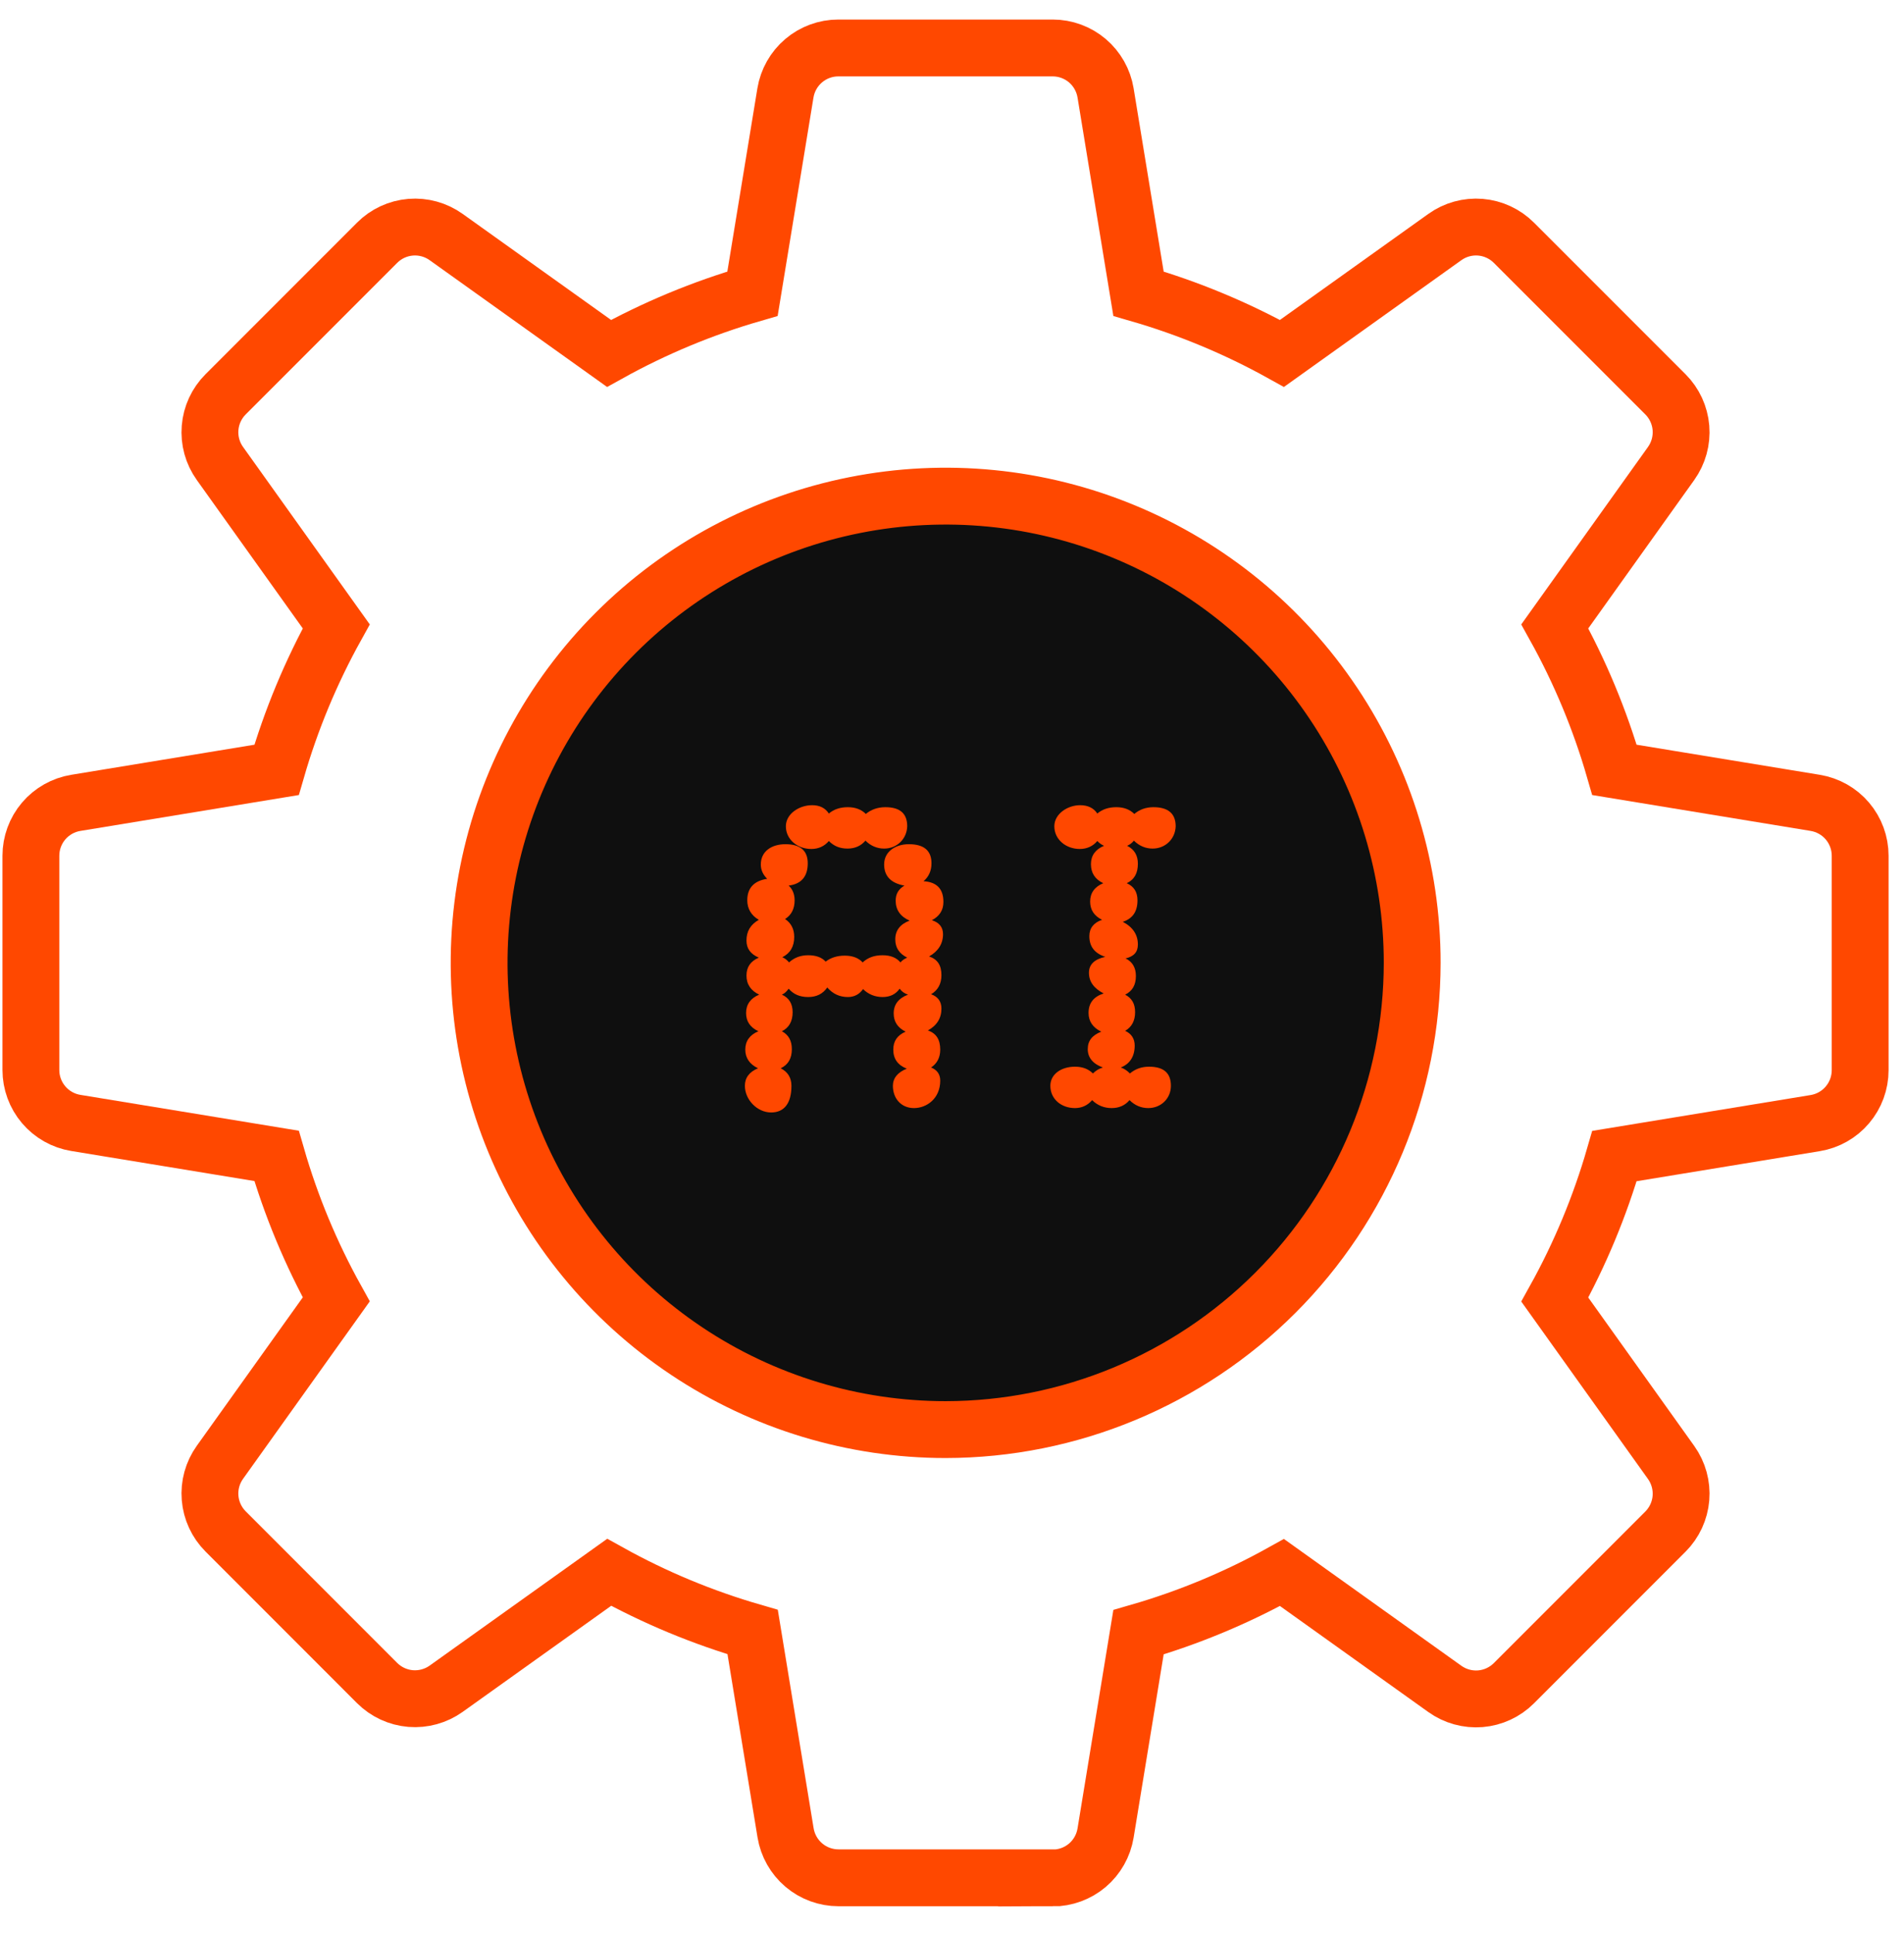 <svg width="67" height="68" viewBox="0 0 67 68" fill="none" xmlns="http://www.w3.org/2000/svg">
<path d="M37.048 66.05H29.505C29.058 66.05 28.625 65.891 28.285 65.602C27.944 65.312 27.717 64.911 27.644 64.47L26.485 57.405C24.728 56.897 23.034 56.193 21.436 55.305L15.7 59.4C15.337 59.659 14.893 59.781 14.449 59.745C14.004 59.708 13.587 59.515 13.271 59.2L7.938 53.866C7.623 53.55 7.429 53.133 7.393 52.688C7.356 52.243 7.479 51.8 7.738 51.437L11.832 45.706C10.944 44.108 10.239 42.414 9.732 40.657L2.668 39.498C2.227 39.426 1.825 39.199 1.536 38.858C1.246 38.517 1.087 38.084 1.087 37.637V30.1C1.087 29.653 1.246 29.22 1.536 28.879C1.825 28.539 2.227 28.312 2.668 28.24L9.732 27.08C10.24 25.324 10.944 23.631 11.832 22.032L7.738 16.301C7.478 15.938 7.356 15.494 7.393 15.049C7.429 14.604 7.623 14.187 7.938 13.871L13.271 8.538C13.586 8.222 14.004 8.029 14.449 7.992C14.893 7.956 15.337 8.078 15.7 8.338L21.431 12.431C23.03 11.544 24.724 10.839 26.48 10.331L27.639 3.267C27.712 2.826 27.939 2.425 28.279 2.136C28.62 1.846 29.053 1.687 29.5 1.687H37.043C37.49 1.687 37.923 1.846 38.264 2.135C38.604 2.425 38.831 2.826 38.904 3.267L40.063 10.331C41.819 10.839 43.513 11.544 45.112 12.431L50.843 8.338C51.206 8.078 51.649 7.956 52.094 7.992C52.539 8.029 52.956 8.222 53.272 8.538L58.606 13.871C58.921 14.187 59.114 14.604 59.151 15.049C59.187 15.494 59.065 15.938 58.806 16.301L54.712 22.032C55.6 23.63 56.305 25.324 56.812 27.08L63.876 28.24C64.317 28.312 64.719 28.539 65.008 28.879C65.298 29.22 65.457 29.653 65.457 30.1V37.643C65.457 38.09 65.298 38.523 65.008 38.864C64.719 39.205 64.317 39.432 63.876 39.504L56.812 40.663C56.304 42.42 55.6 44.114 54.712 45.712L58.806 51.443C59.065 51.806 59.187 52.25 59.151 52.694C59.114 53.139 58.921 53.556 58.606 53.872L53.272 59.206C52.956 59.522 52.539 59.715 52.094 59.752C51.649 59.788 51.206 59.665 50.843 59.406L45.112 55.312C43.514 56.2 41.82 56.905 40.063 57.412L38.904 64.477C38.831 64.918 38.604 65.32 38.264 65.609C37.923 65.898 37.49 66.057 37.043 66.057L37.048 66.05Z" stroke="#FF4800" stroke-width="2" stroke-miterlimit="10"/>
<g filter="url(#filter0_d_2004_6)">
<path d="M33.277 50.285C30.03 50.285 26.856 49.322 24.156 47.518C21.456 45.714 19.352 43.15 18.11 40.151C16.867 37.151 16.542 33.85 17.175 30.665C17.809 27.48 19.372 24.555 21.668 22.259C23.964 19.963 26.89 18.4 30.074 17.767C33.259 17.133 36.56 17.458 39.559 18.701C42.559 19.943 45.123 22.047 46.927 24.747C48.731 27.447 49.694 30.621 49.694 33.868C49.689 38.221 47.958 42.394 44.88 45.471C41.802 48.549 37.629 50.28 33.277 50.285Z" fill="#0F0F0F" stroke="#FF4800" stroke-width="2" stroke-miterlimit="10"/>
</g>
<path d="M31.924 29.064C31.91 29.512 31.56 29.848 31.112 29.848C30.86 29.848 30.636 29.75 30.454 29.568C30.3 29.75 30.09 29.848 29.824 29.848C29.558 29.848 29.348 29.764 29.166 29.582C29.012 29.764 28.802 29.862 28.55 29.862C28.06 29.862 27.654 29.526 27.654 29.064C27.654 28.63 28.116 28.322 28.578 28.322C28.844 28.322 29.04 28.42 29.166 28.616C29.348 28.462 29.572 28.392 29.838 28.392C30.104 28.392 30.314 28.476 30.468 28.63C30.65 28.476 30.888 28.392 31.154 28.392C31.672 28.392 31.924 28.616 31.924 29.064ZM33.198 31.724C33.198 32.018 33.058 32.228 32.792 32.368C33.058 32.452 33.184 32.62 33.184 32.858C33.184 33.194 33.016 33.46 32.694 33.642C32.988 33.74 33.128 33.95 33.128 34.3C33.128 34.608 33.002 34.832 32.764 34.972C33.002 35.056 33.128 35.224 33.128 35.476C33.128 35.812 32.974 36.064 32.652 36.246C32.946 36.344 33.086 36.568 33.086 36.918C33.086 37.198 32.974 37.408 32.764 37.548C32.974 37.632 33.086 37.786 33.086 38.01C33.086 38.64 32.61 38.976 32.162 38.976C31.714 38.976 31.42 38.64 31.42 38.192C31.42 37.926 31.588 37.716 31.91 37.59C31.588 37.464 31.434 37.24 31.434 36.918C31.434 36.624 31.574 36.414 31.868 36.288C31.588 36.148 31.448 35.938 31.448 35.644C31.448 35.336 31.616 35.112 31.952 34.986C31.826 34.944 31.728 34.874 31.658 34.776C31.518 34.972 31.322 35.07 31.056 35.07C30.79 35.07 30.552 34.972 30.37 34.79C30.244 34.972 30.062 35.07 29.838 35.07C29.544 35.07 29.306 34.958 29.11 34.734C28.956 34.958 28.732 35.07 28.438 35.07C28.144 35.07 27.92 34.972 27.752 34.776C27.682 34.874 27.612 34.944 27.514 34.986C27.766 35.098 27.892 35.308 27.892 35.602C27.892 35.924 27.766 36.148 27.514 36.274C27.752 36.4 27.864 36.61 27.864 36.904C27.864 37.226 27.738 37.45 27.472 37.576C27.724 37.702 27.85 37.912 27.85 38.192C27.85 38.822 27.584 39.13 27.136 39.13C26.646 39.13 26.212 38.682 26.212 38.192C26.212 37.912 26.366 37.702 26.674 37.576C26.38 37.436 26.226 37.212 26.226 36.918C26.226 36.624 26.38 36.4 26.688 36.274C26.394 36.134 26.254 35.924 26.254 35.63C26.254 35.336 26.408 35.112 26.716 34.986C26.422 34.846 26.268 34.622 26.268 34.314C26.268 34.02 26.408 33.81 26.702 33.684C26.408 33.558 26.268 33.362 26.268 33.082C26.268 32.76 26.408 32.522 26.702 32.354C26.436 32.2 26.296 31.962 26.296 31.668C26.296 31.234 26.534 30.982 26.996 30.912C26.842 30.758 26.772 30.59 26.772 30.408C26.772 29.946 27.15 29.694 27.64 29.694C28.158 29.694 28.424 29.918 28.424 30.366C28.424 30.828 28.2 31.094 27.752 31.15C27.892 31.276 27.962 31.458 27.962 31.668C27.962 31.962 27.85 32.186 27.626 32.326C27.836 32.466 27.948 32.676 27.948 32.956C27.948 33.292 27.808 33.53 27.528 33.67C27.626 33.712 27.696 33.768 27.766 33.852C27.948 33.684 28.172 33.6 28.438 33.6C28.704 33.6 28.914 33.67 29.054 33.824C29.236 33.684 29.46 33.614 29.726 33.614C30.006 33.614 30.216 33.698 30.356 33.852C30.538 33.684 30.762 33.6 31.056 33.6C31.336 33.6 31.546 33.684 31.686 33.852C31.742 33.782 31.826 33.726 31.924 33.684C31.644 33.544 31.504 33.334 31.504 33.04C31.504 32.732 31.672 32.508 32.008 32.382C31.686 32.242 31.518 32.004 31.518 31.682C31.518 31.444 31.616 31.276 31.826 31.15C31.35 31.066 31.112 30.814 31.112 30.408C31.112 29.946 31.518 29.694 31.98 29.694C32.512 29.694 32.778 29.918 32.778 30.366C32.778 30.632 32.68 30.842 32.498 30.996C32.96 31.024 33.198 31.262 33.198 31.724ZM41.371 29.064C41.357 29.512 41.007 29.848 40.559 29.848C40.307 29.848 40.083 29.75 39.901 29.568C39.831 29.652 39.761 29.708 39.663 29.75C39.915 29.876 40.041 30.086 40.041 30.38C40.041 30.716 39.915 30.94 39.649 31.066C39.901 31.178 40.027 31.374 40.027 31.668C40.027 32.06 39.859 32.312 39.509 32.424C39.859 32.606 40.041 32.872 40.041 33.222C40.041 33.488 39.901 33.642 39.607 33.712C39.845 33.824 39.971 34.034 39.971 34.328C39.971 34.65 39.845 34.86 39.593 34.986C39.831 35.112 39.943 35.308 39.943 35.602C39.943 35.896 39.831 36.12 39.593 36.26C39.817 36.358 39.929 36.54 39.929 36.778C39.929 37.156 39.761 37.422 39.439 37.548C39.565 37.59 39.663 37.66 39.761 37.758C39.943 37.604 40.167 37.52 40.433 37.52C40.951 37.52 41.203 37.744 41.203 38.192C41.203 38.64 40.853 38.976 40.405 38.976C40.153 38.976 39.929 38.878 39.747 38.696C39.593 38.878 39.383 38.976 39.117 38.976C38.851 38.976 38.613 38.878 38.431 38.696C38.277 38.878 38.067 38.976 37.829 38.976C37.339 38.976 36.961 38.654 36.961 38.192C36.961 37.786 37.339 37.52 37.829 37.52C38.095 37.52 38.305 37.604 38.459 37.758C38.557 37.66 38.669 37.59 38.809 37.548C38.459 37.422 38.277 37.198 38.277 36.904C38.277 36.61 38.431 36.414 38.753 36.288C38.459 36.148 38.305 35.924 38.305 35.63C38.305 35.28 38.487 35.056 38.837 34.944C38.487 34.762 38.319 34.524 38.319 34.216C38.319 33.922 38.515 33.74 38.893 33.656C38.515 33.53 38.333 33.292 38.333 32.928C38.333 32.648 38.487 32.452 38.781 32.354C38.501 32.214 38.361 32.004 38.361 31.71C38.361 31.416 38.515 31.192 38.823 31.066C38.529 30.926 38.389 30.702 38.389 30.394C38.389 30.1 38.543 29.876 38.851 29.75C38.753 29.708 38.683 29.652 38.613 29.582C38.459 29.764 38.249 29.862 37.997 29.862C37.507 29.862 37.101 29.526 37.101 29.064C37.101 28.63 37.563 28.322 38.011 28.322C38.277 28.322 38.487 28.42 38.613 28.616C38.795 28.462 39.019 28.392 39.285 28.392C39.551 28.392 39.761 28.476 39.915 28.63C40.097 28.476 40.321 28.392 40.587 28.392C41.105 28.392 41.371 28.616 41.371 29.064Z" fill="#FF4800"/>
<defs>
<filter id="filter0_d_2004_6" x="10.86" y="11.451" width="44.834" height="44.834" filterUnits="userSpaceOnUse" color-interpolation-filters="sRGB">
<feFlood flood-opacity="0" result="BackgroundImageFix"/>
<feColorMatrix in="SourceAlpha" type="matrix" values="0 0 0 0 0 0 0 0 0 0 0 0 0 0 0 0 0 0 127 0" result="hardAlpha"/>
<feOffset/>
<feGaussianBlur stdDeviation="2.5"/>
<feColorMatrix type="matrix" values="0 0 0 0 1 0 0 0 0 0.282 0 0 0 0 0 0 0 0 0.749 0"/>
<feBlend mode="normal" in2="BackgroundImageFix" result="effect1_dropShadow_2004_6"/>
<feBlend mode="normal" in="SourceGraphic" in2="effect1_dropShadow_2004_6" result="shape"/>
</filter>
</defs>
</svg>
